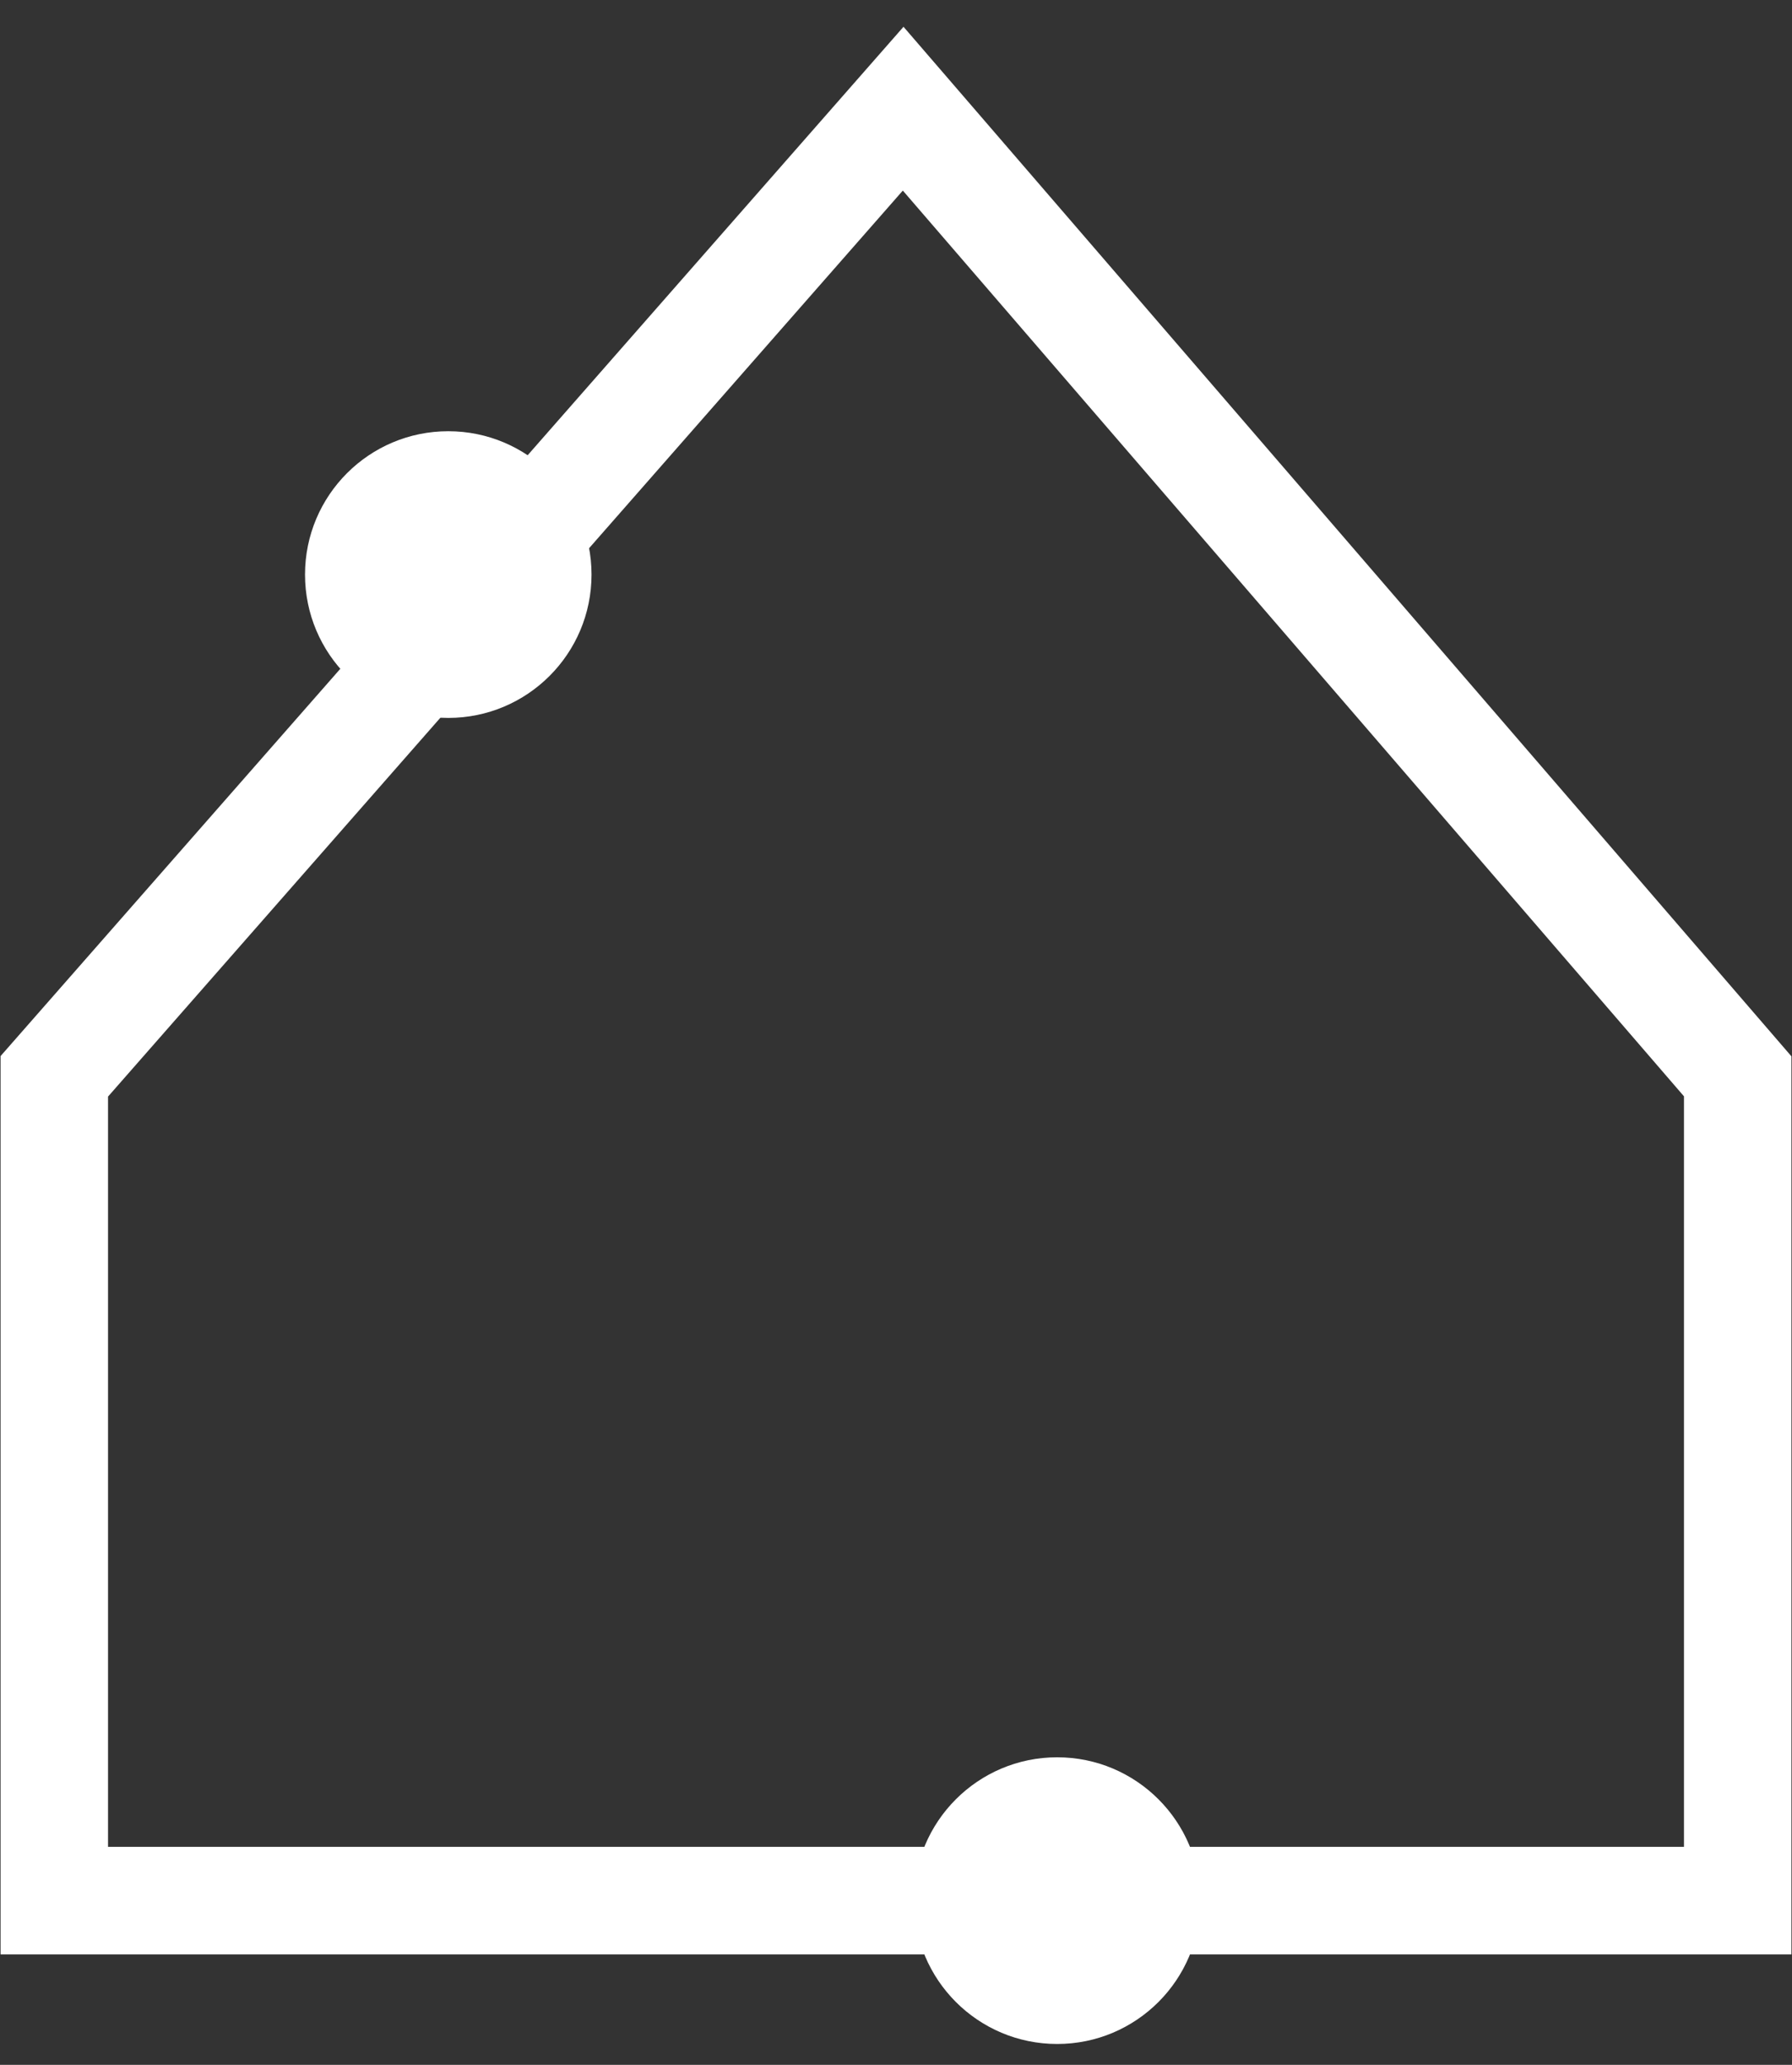 <svg width="33" height="38" viewBox="0 0 33 38" fill="none" xmlns="http://www.w3.org/2000/svg">
<rect x="0" y="0" width="33" height="38" fill="#333333" stroke="none"/>
<circle cx="19.468" cy="34.978" r="2.638" fill="white"/>
<circle cx="8.255" cy="10.574" r="2.638" fill="white"/>
<path d="M1 19.808L1 34.978H32L32 19.808L16.632 2L1 19.808Z" stroke="white" stroke-width="1.979"/>
</svg>
